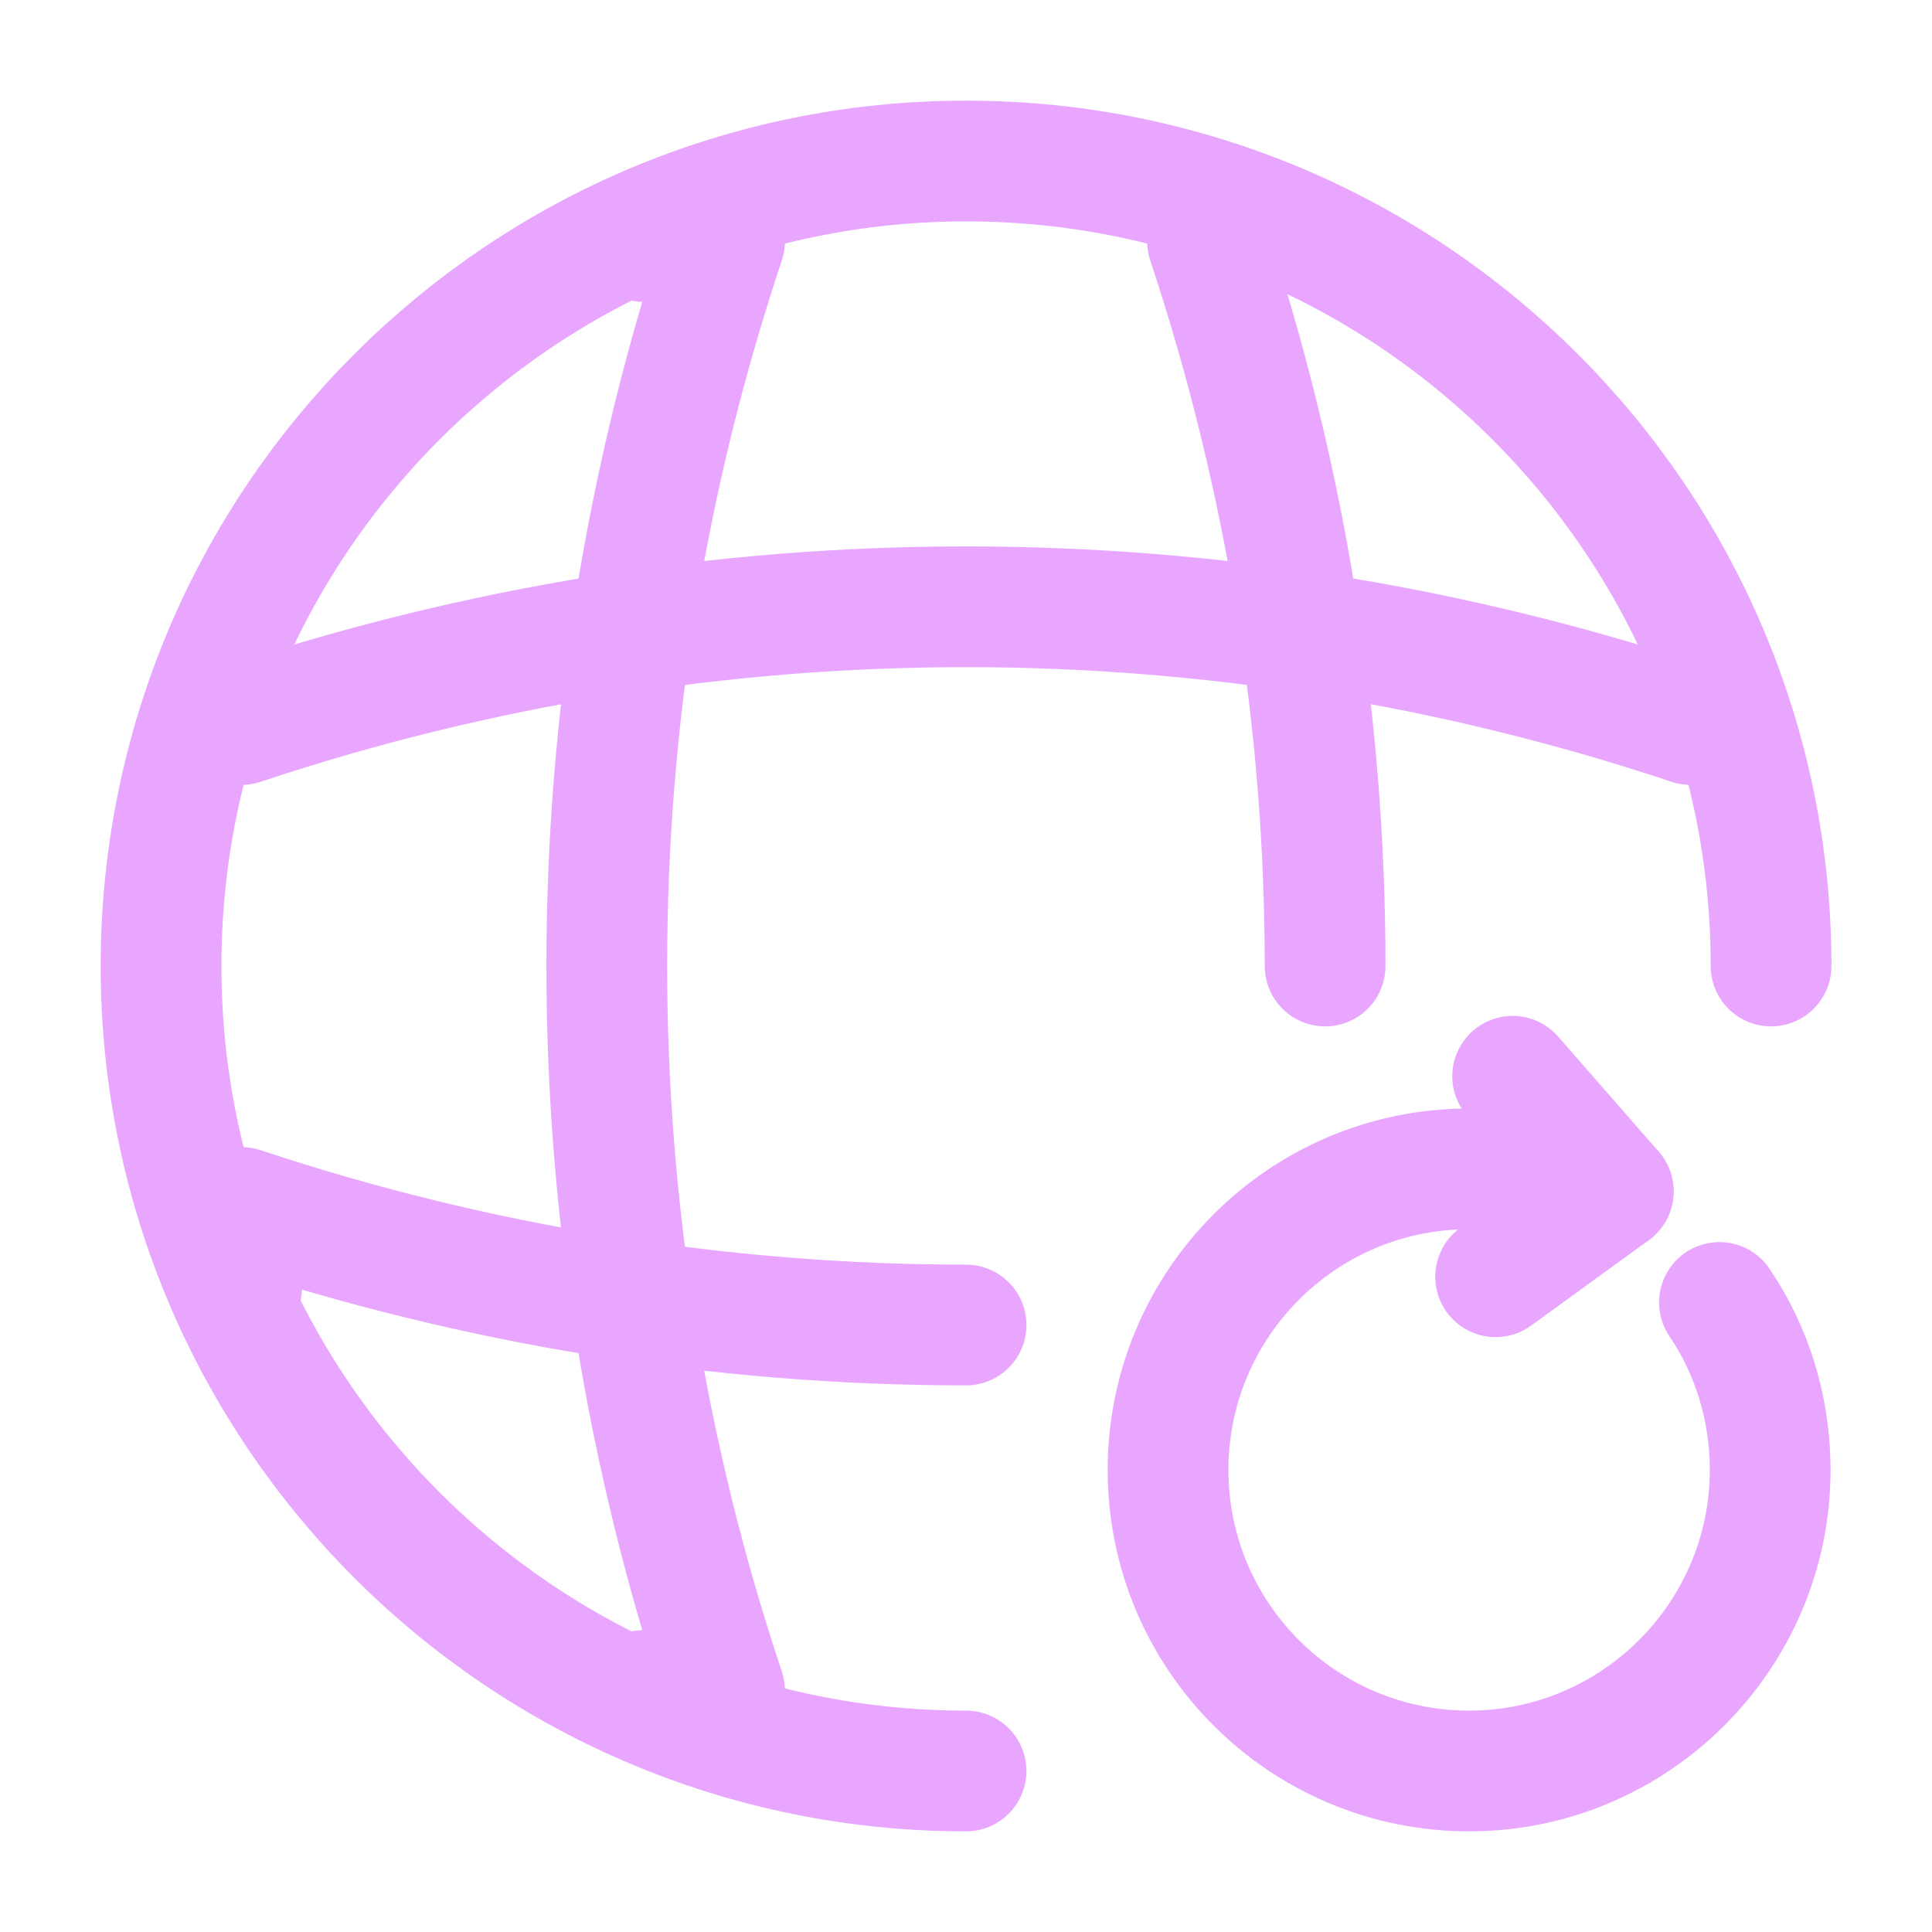<svg xmlns="http://www.w3.org/2000/svg" width="50" height="50" viewBox="0 0 50 50" fill="none"><path d="M45.835 25C45.835 13.5 36.501 4.167 25.001 4.167C13.501 4.167 4.168 13.5 4.168 25C4.168 36.5 13.501 45.833 25.001 45.833" stroke="#E8A6FF" stroke-width="3.125" stroke-linecap="round" stroke-linejoin="round"></path><path d="M16.667 6.25H18.75C14.688 18.416 14.688 31.583 18.75 43.75H16.667" stroke="#E8A6FF" stroke-width="3.125" stroke-linecap="round" stroke-linejoin="round"></path><path d="M31.252 6.25C33.273 12.333 34.294 18.666 34.294 25" stroke="#E8A6FF" stroke-width="3.125" stroke-linecap="round" stroke-linejoin="round"></path><path d="M6.252 33.333V31.25C12.335 33.271 18.669 34.291 25.002 34.291" stroke="#E8A6FF" stroke-width="3.125" stroke-linecap="round" stroke-linejoin="round"></path><path d="M6.252 18.75C18.419 14.688 31.585 14.688 43.752 18.75" stroke="#E8A6FF" stroke-width="3.125" stroke-linecap="round" stroke-linejoin="round"></path><path d="M40.624 30.625C39.853 30.396 38.978 30.25 38.02 30.25C33.708 30.25 30.229 33.75 30.229 38.042C30.229 42.354 33.728 45.833 38.02 45.833C42.312 45.833 45.812 42.333 45.812 38.042C45.812 36.438 45.333 34.937 44.499 33.708" stroke="#E8A6FF" stroke-width="3.125" stroke-linecap="round" stroke-linejoin="round"></path><path d="M41.751 30.833L39.147 27.854" stroke="#E8A6FF" stroke-width="3.125" stroke-linecap="round" stroke-linejoin="round"></path><path d="M41.749 30.833L38.707 33.042" stroke="#E8A6FF" stroke-width="3.125" stroke-linecap="round" stroke-linejoin="round"></path></svg>
